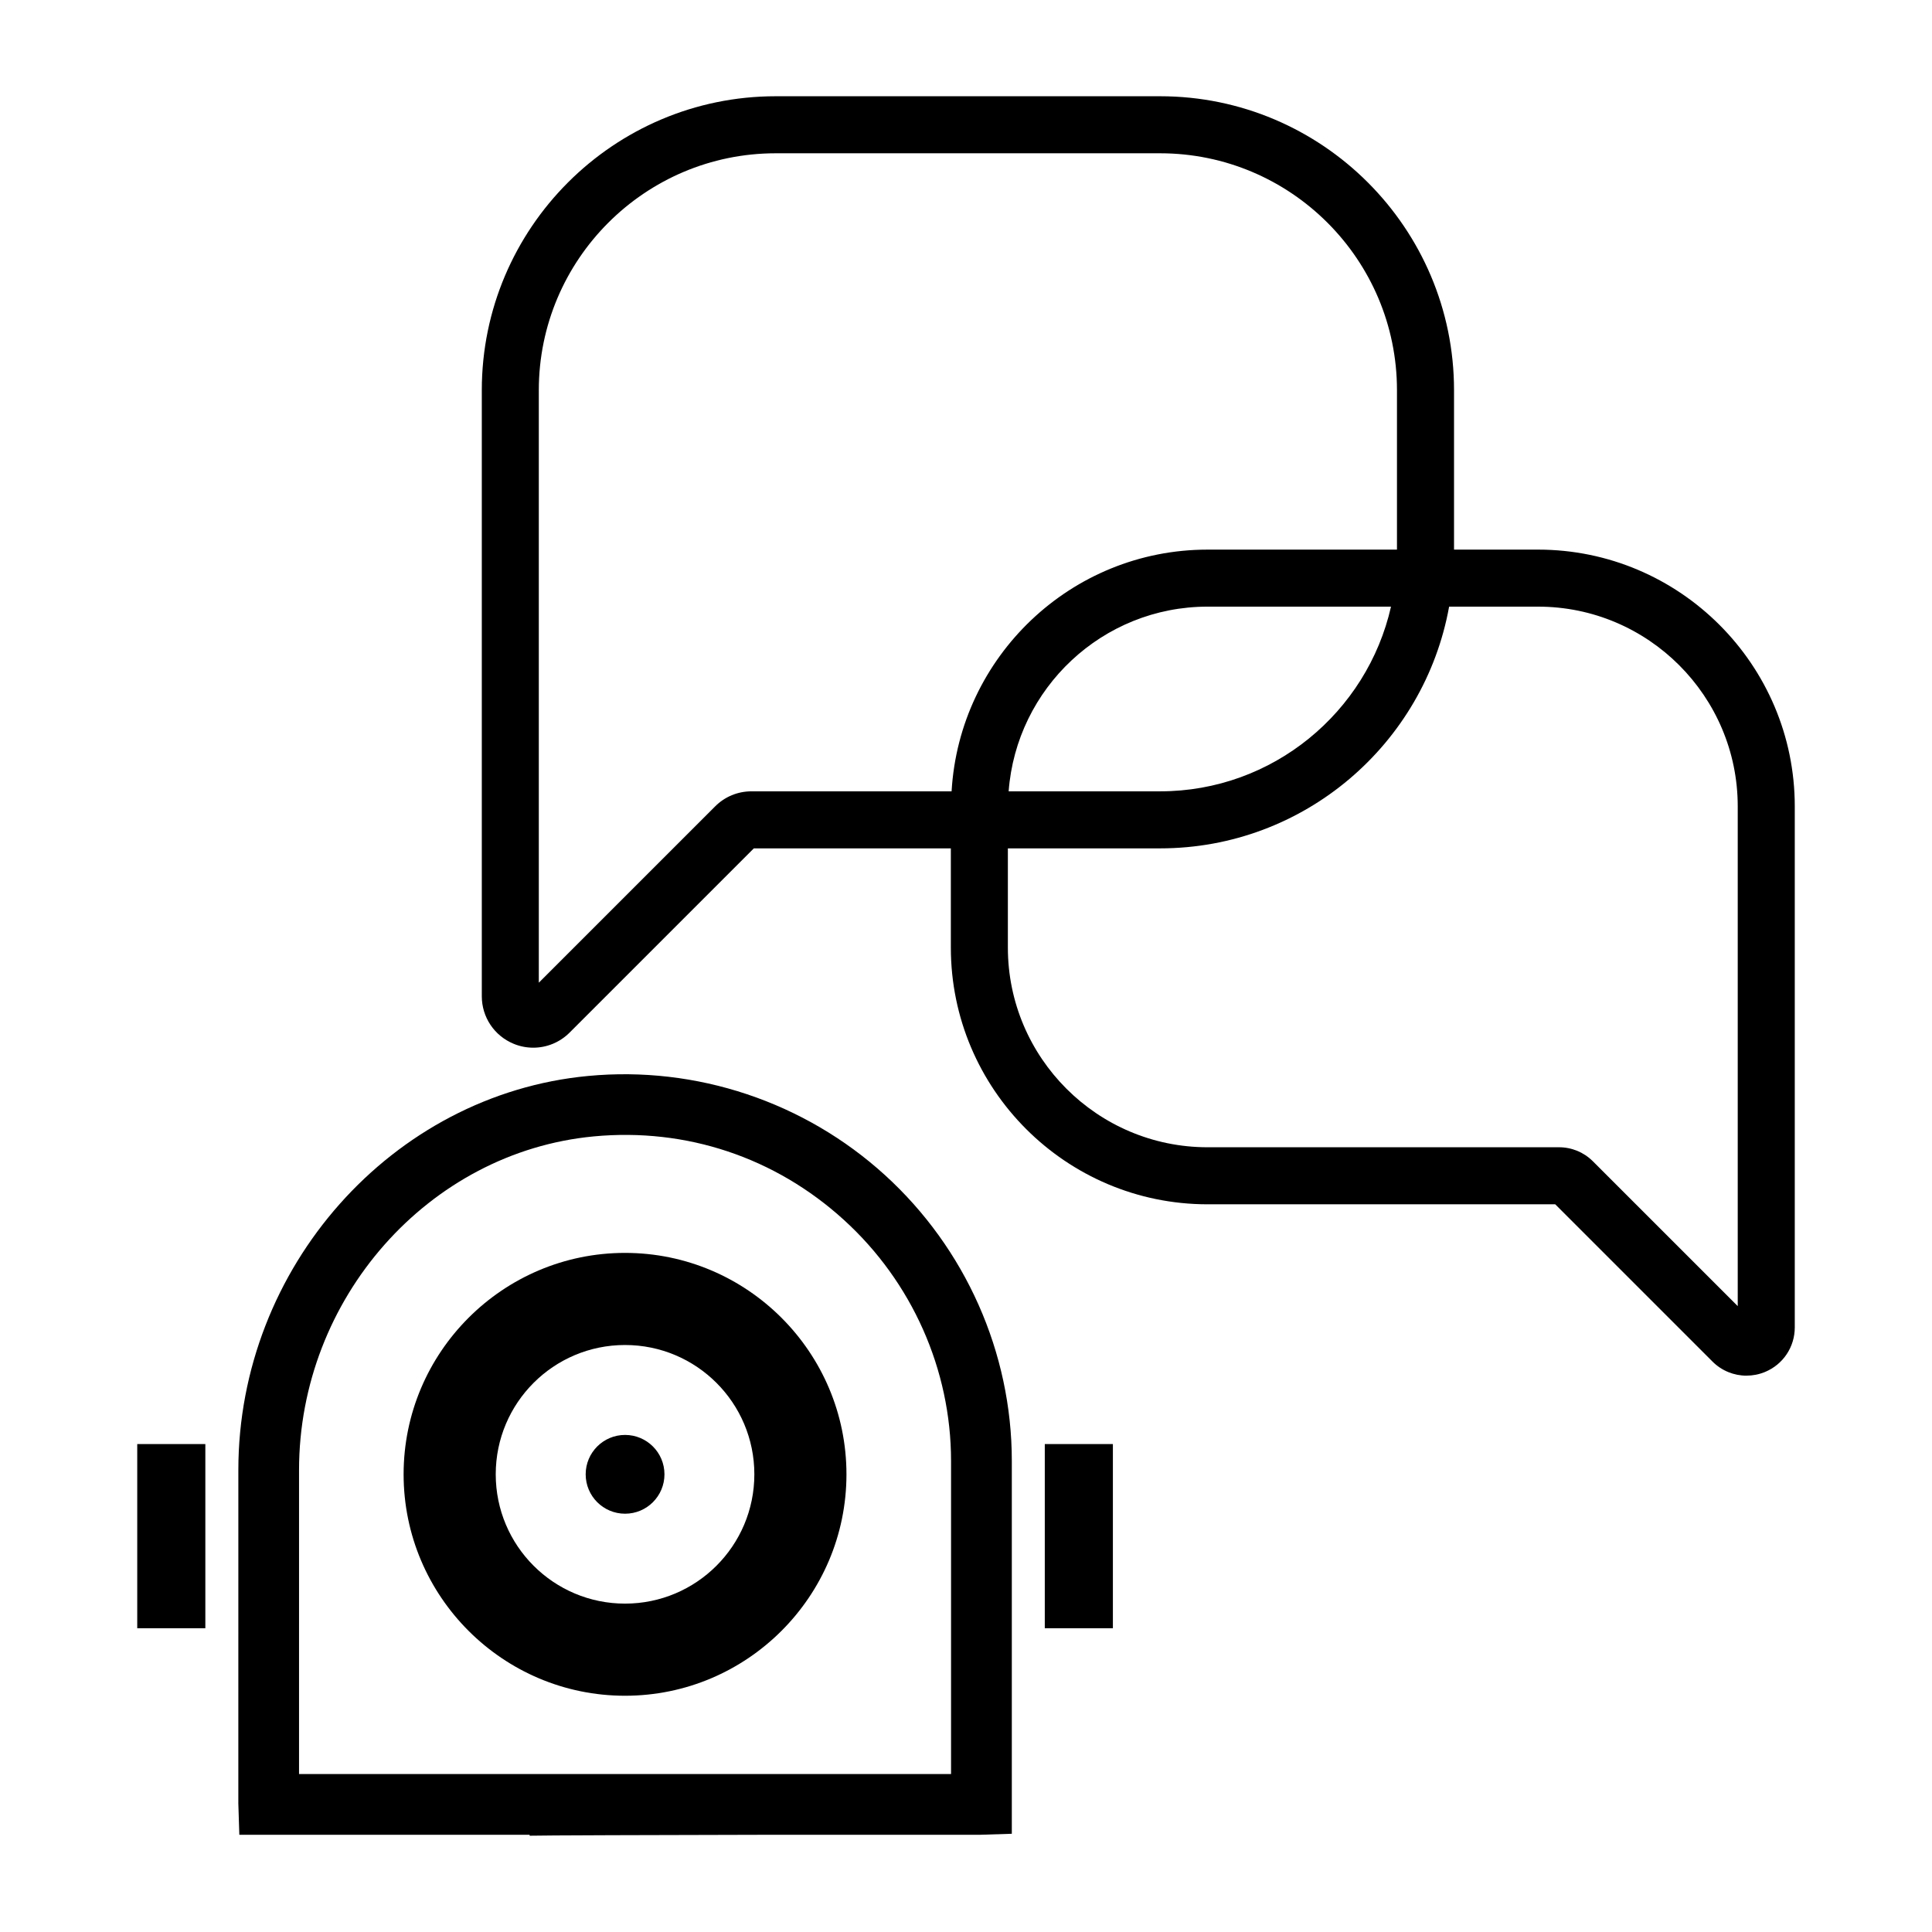 <?xml version="1.0" encoding="UTF-8"?>
<!-- Uploaded to: SVG Repo, www.svgrepo.com, Generator: SVG Repo Mixer Tools -->
<svg fill="#000000" width="800px" height="800px" version="1.1" viewBox="144 144 512 512" xmlns="http://www.w3.org/2000/svg">
 <g>
  <path d="m606.84 508.56c1.648 0 3.309-0.316 4.902-0.973 4.797-1.988 7.891-6.621 7.891-11.809v-138.09c0-37.512-30.52-68.035-68.035-68.035h-22.266v-42.25c0-42.949-34.945-77.898-77.895-77.898h-101.86c-42.949 0-77.895 34.949-77.895 77.898v160.61c0 5.531 3.305 10.473 8.414 12.59 1.691 0.707 3.473 1.043 5.231 1.043 3.543 0 7.012-1.387 9.621-4l48.824-48.82h52.211v26.289c0 37.512 30.52 68.035 68.035 68.035h92.133l41.672 41.672c2.445 2.449 5.699 3.742 9.02 3.742zm-263.69-154.85c-3.641 0-7.07 1.422-9.637 3.996l-46.723 46.719v-157.02c0-34.617 28.164-62.785 62.781-62.785h101.86c34.617 0 62.781 28.168 62.781 62.785v42.25h-50.199c-36.172 0-65.758 28.395-67.832 64.059zm169.48-48.945c-6.328 27.973-31.336 48.945-61.191 48.945h-40.137c2.047-27.328 24.883-48.945 52.719-48.945zm44.492 143.27h-93.105c-29.18 0-52.922-23.738-52.922-52.922v-26.289h40.34c38.223 0 70.035-27.695 76.594-64.059h23.566c29.18 0 52.922 23.738 52.922 52.922v132.45l-38.363-38.359c-2.41-2.418-5.621-3.746-9.031-3.746z"/>
  <path d="m207.16 621.92 0.266 8.312h76.926l0.012 0.25c2.238-0.09 33.977-0.191 64.438-0.25h55.027l8.312-0.266v-98.805c0-28.695-12.258-56.316-33.633-75.762-21.316-19.398-49.973-28.988-78.668-26.258-51.969 4.914-92.676 50.785-92.676 104.43zm16.09-88.344c0-45.445 34.305-84.277 78.094-88.418 24.527-2.312 48.078 5.547 66.32 22.148 18.031 16.41 28.375 39.68 28.375 63.859v82.977h-172.79z"/>
  <path d="m368.32 534.71c0-32.355-26.324-58.68-58.68-58.68s-58.68 26.324-58.68 58.68 26.324 58.68 58.68 58.68 58.68-26.324 58.68-58.68zm-58.68 34.266c-18.922 0-34.266-15.34-34.266-34.27s15.34-34.266 34.266-34.266c18.922 0 34.27 15.34 34.27 34.266 0 18.922-15.344 34.27-34.27 34.27z"/>
  <path d="m320.09 534.71c0 5.766-4.676 10.438-10.441 10.438s-10.438-4.672-10.438-10.438 4.672-10.438 10.438-10.438 10.441 4.672 10.441 10.438"/>
  <path d="m180.37 526.69h18.047v48.809h-18.047z"/>
  <path d="m420.88 526.69h18.047v48.809h-18.047z"/>
 </g>
</svg>